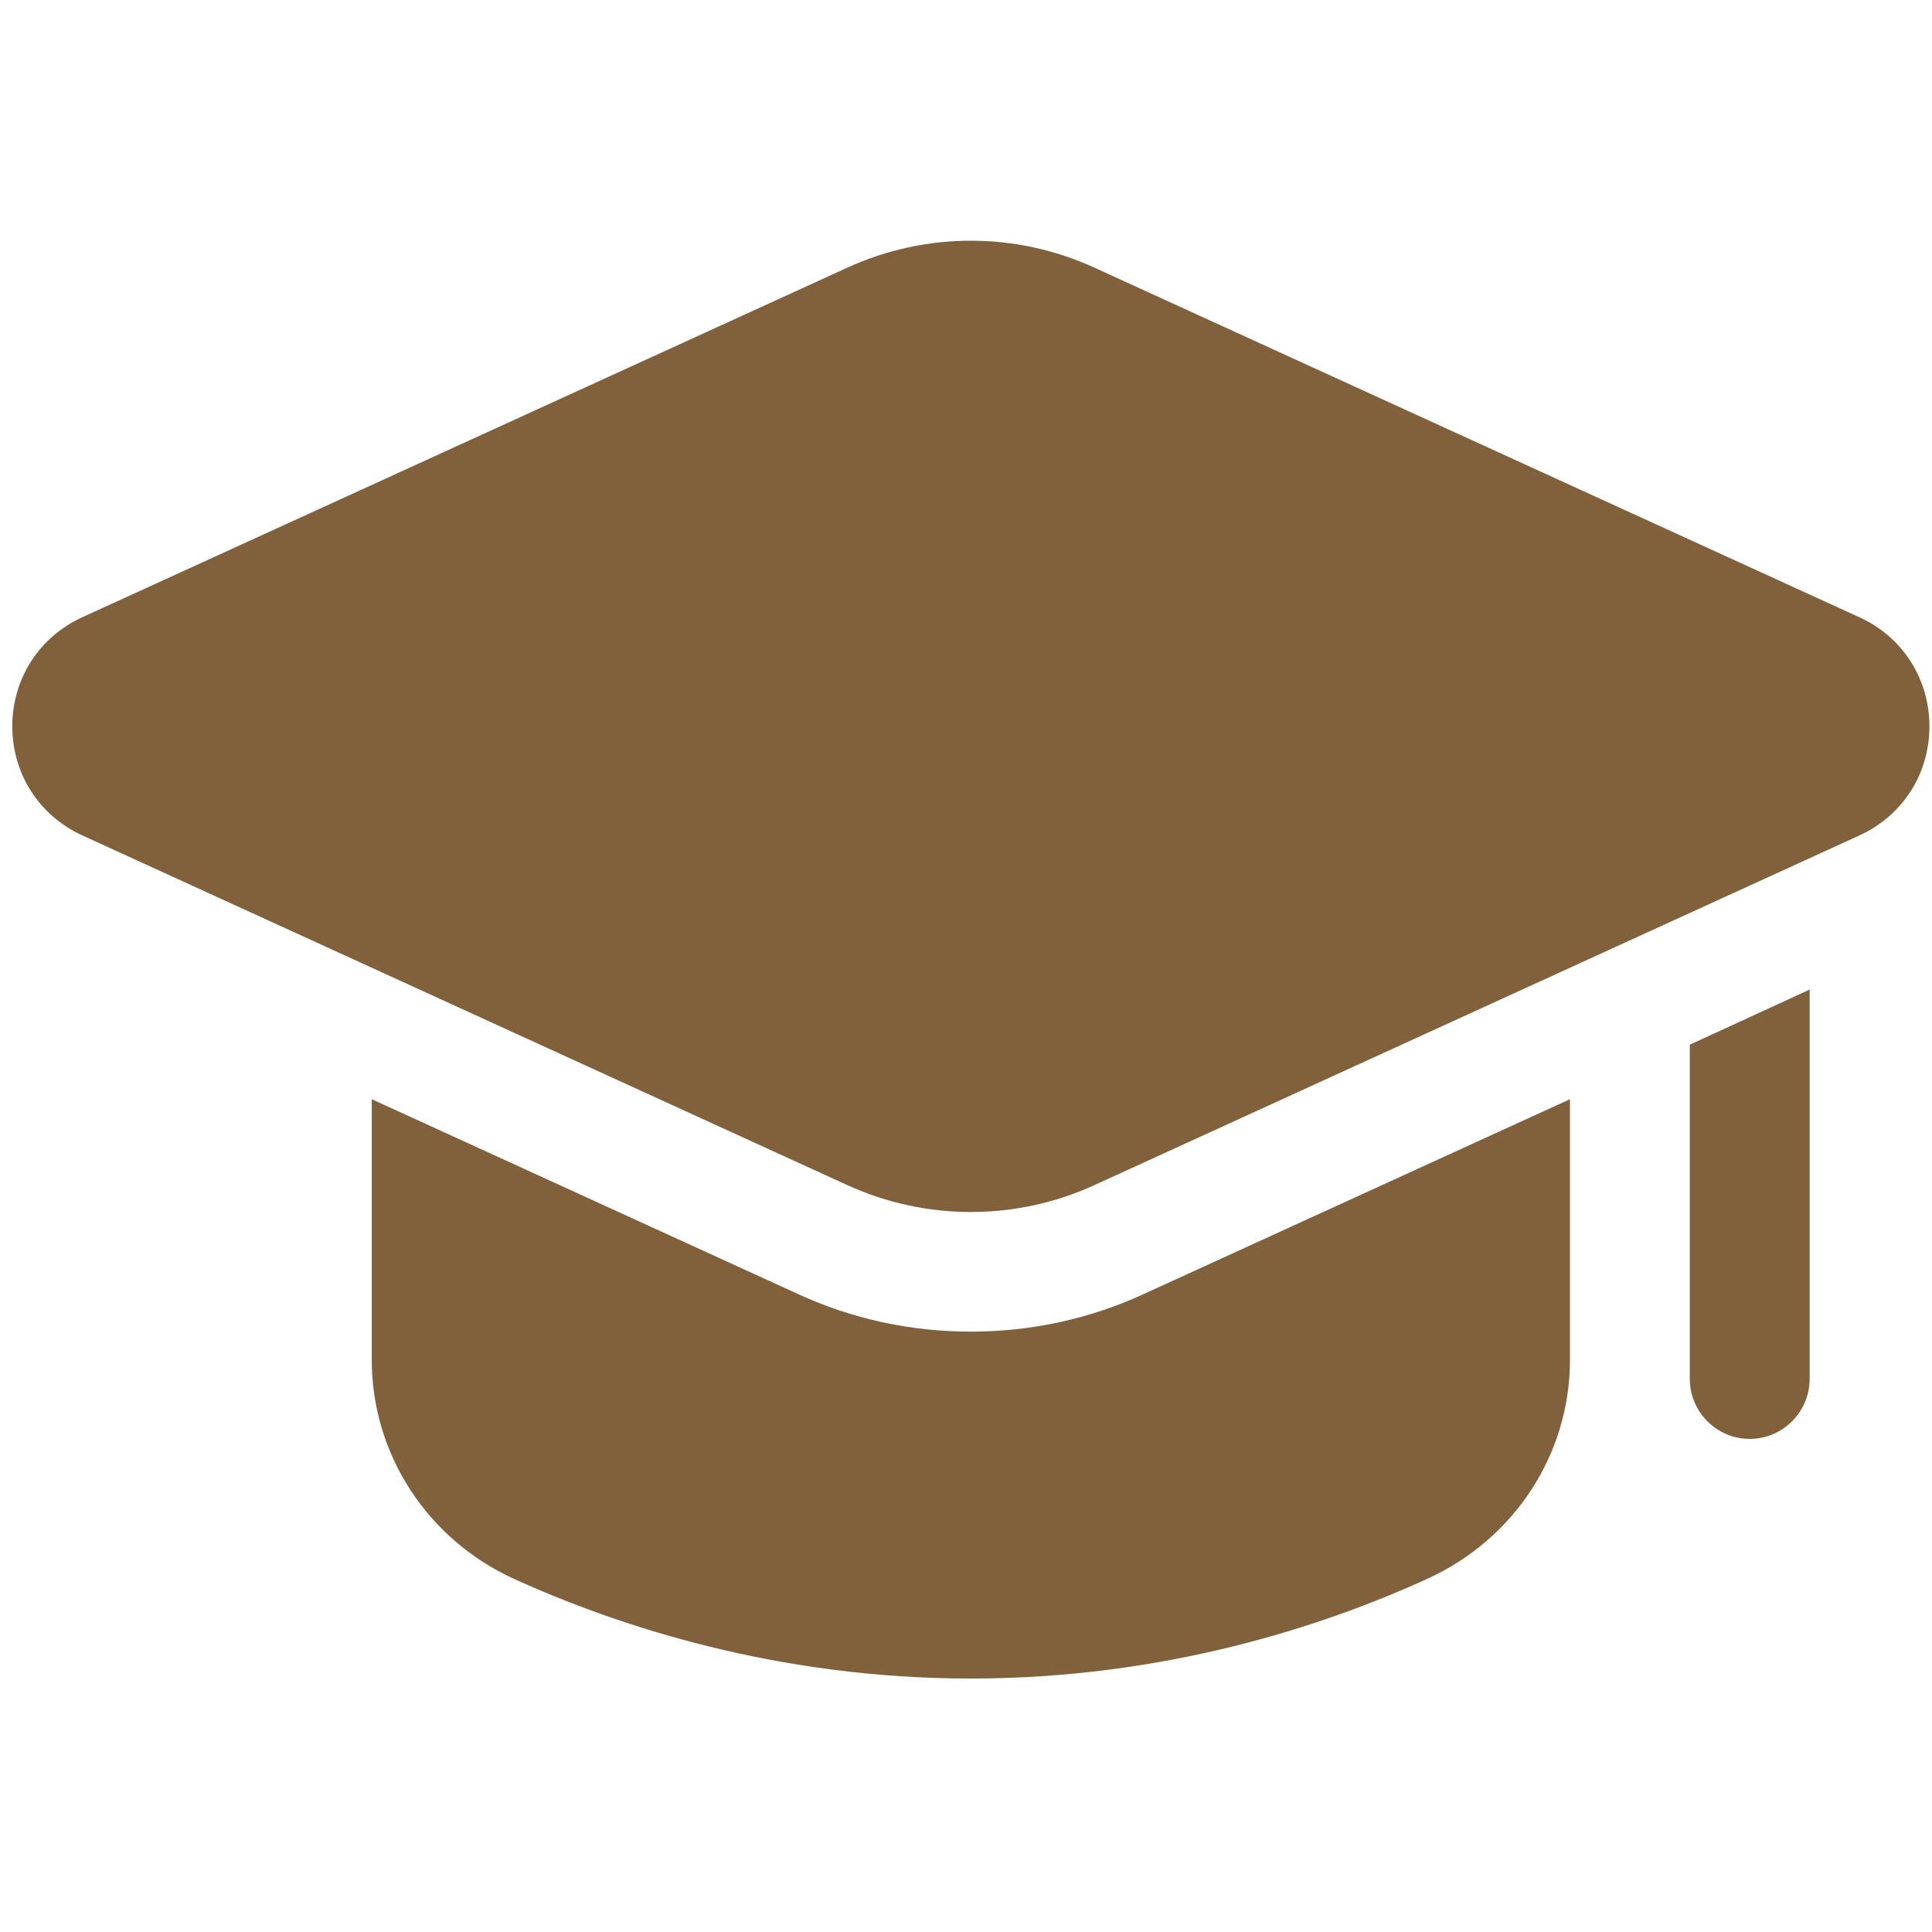 <?xml version="1.0" encoding="UTF-8"?> <svg xmlns="http://www.w3.org/2000/svg" width="36" height="36" viewBox="0 0 36 36" fill="none"><g clip-path="url(#clip0_23_177)"><path d="M29.254 20.482V25.338C29.254 27.102 28.216 28.676 26.608 29.413C24.655 30.306 21.696 31.277 18.09 31.277C14.485 31.277 11.526 30.306 9.561 29.413C7.965 28.676 6.927 27.102 6.927 25.338V20.482L14.864 24.11C15.88 24.579 16.974 24.813 18.09 24.813C19.207 24.813 20.301 24.579 21.317 24.11L29.254 20.482Z" fill="#80613B"></path><path d="M33.72 18.439V25.695C33.72 26.309 33.217 26.812 32.603 26.812C31.989 26.812 31.487 26.309 31.487 25.695V19.466L33.72 18.439Z" fill="#80613B"></path><path d="M15.789 22.083C16.52 22.417 17.305 22.584 18.091 22.584C18.877 22.584 19.66 22.418 20.392 22.083L34.65 15.566C35.453 15.198 35.952 14.42 35.952 13.535C35.952 12.65 35.453 11.87 34.65 11.503L20.392 4.987C18.929 4.318 17.253 4.318 15.79 4.987L1.532 11.502C0.728 11.87 0.229 12.649 0.229 13.534C0.229 14.419 0.728 15.197 1.532 15.566L15.789 22.083Z" fill="#80613B"></path></g><defs><clipPath id="clip0_23_177"><rect width="35.724" height="35.724" fill="white" transform="translate(0.229 0.019)"></rect></clipPath></defs></svg> 